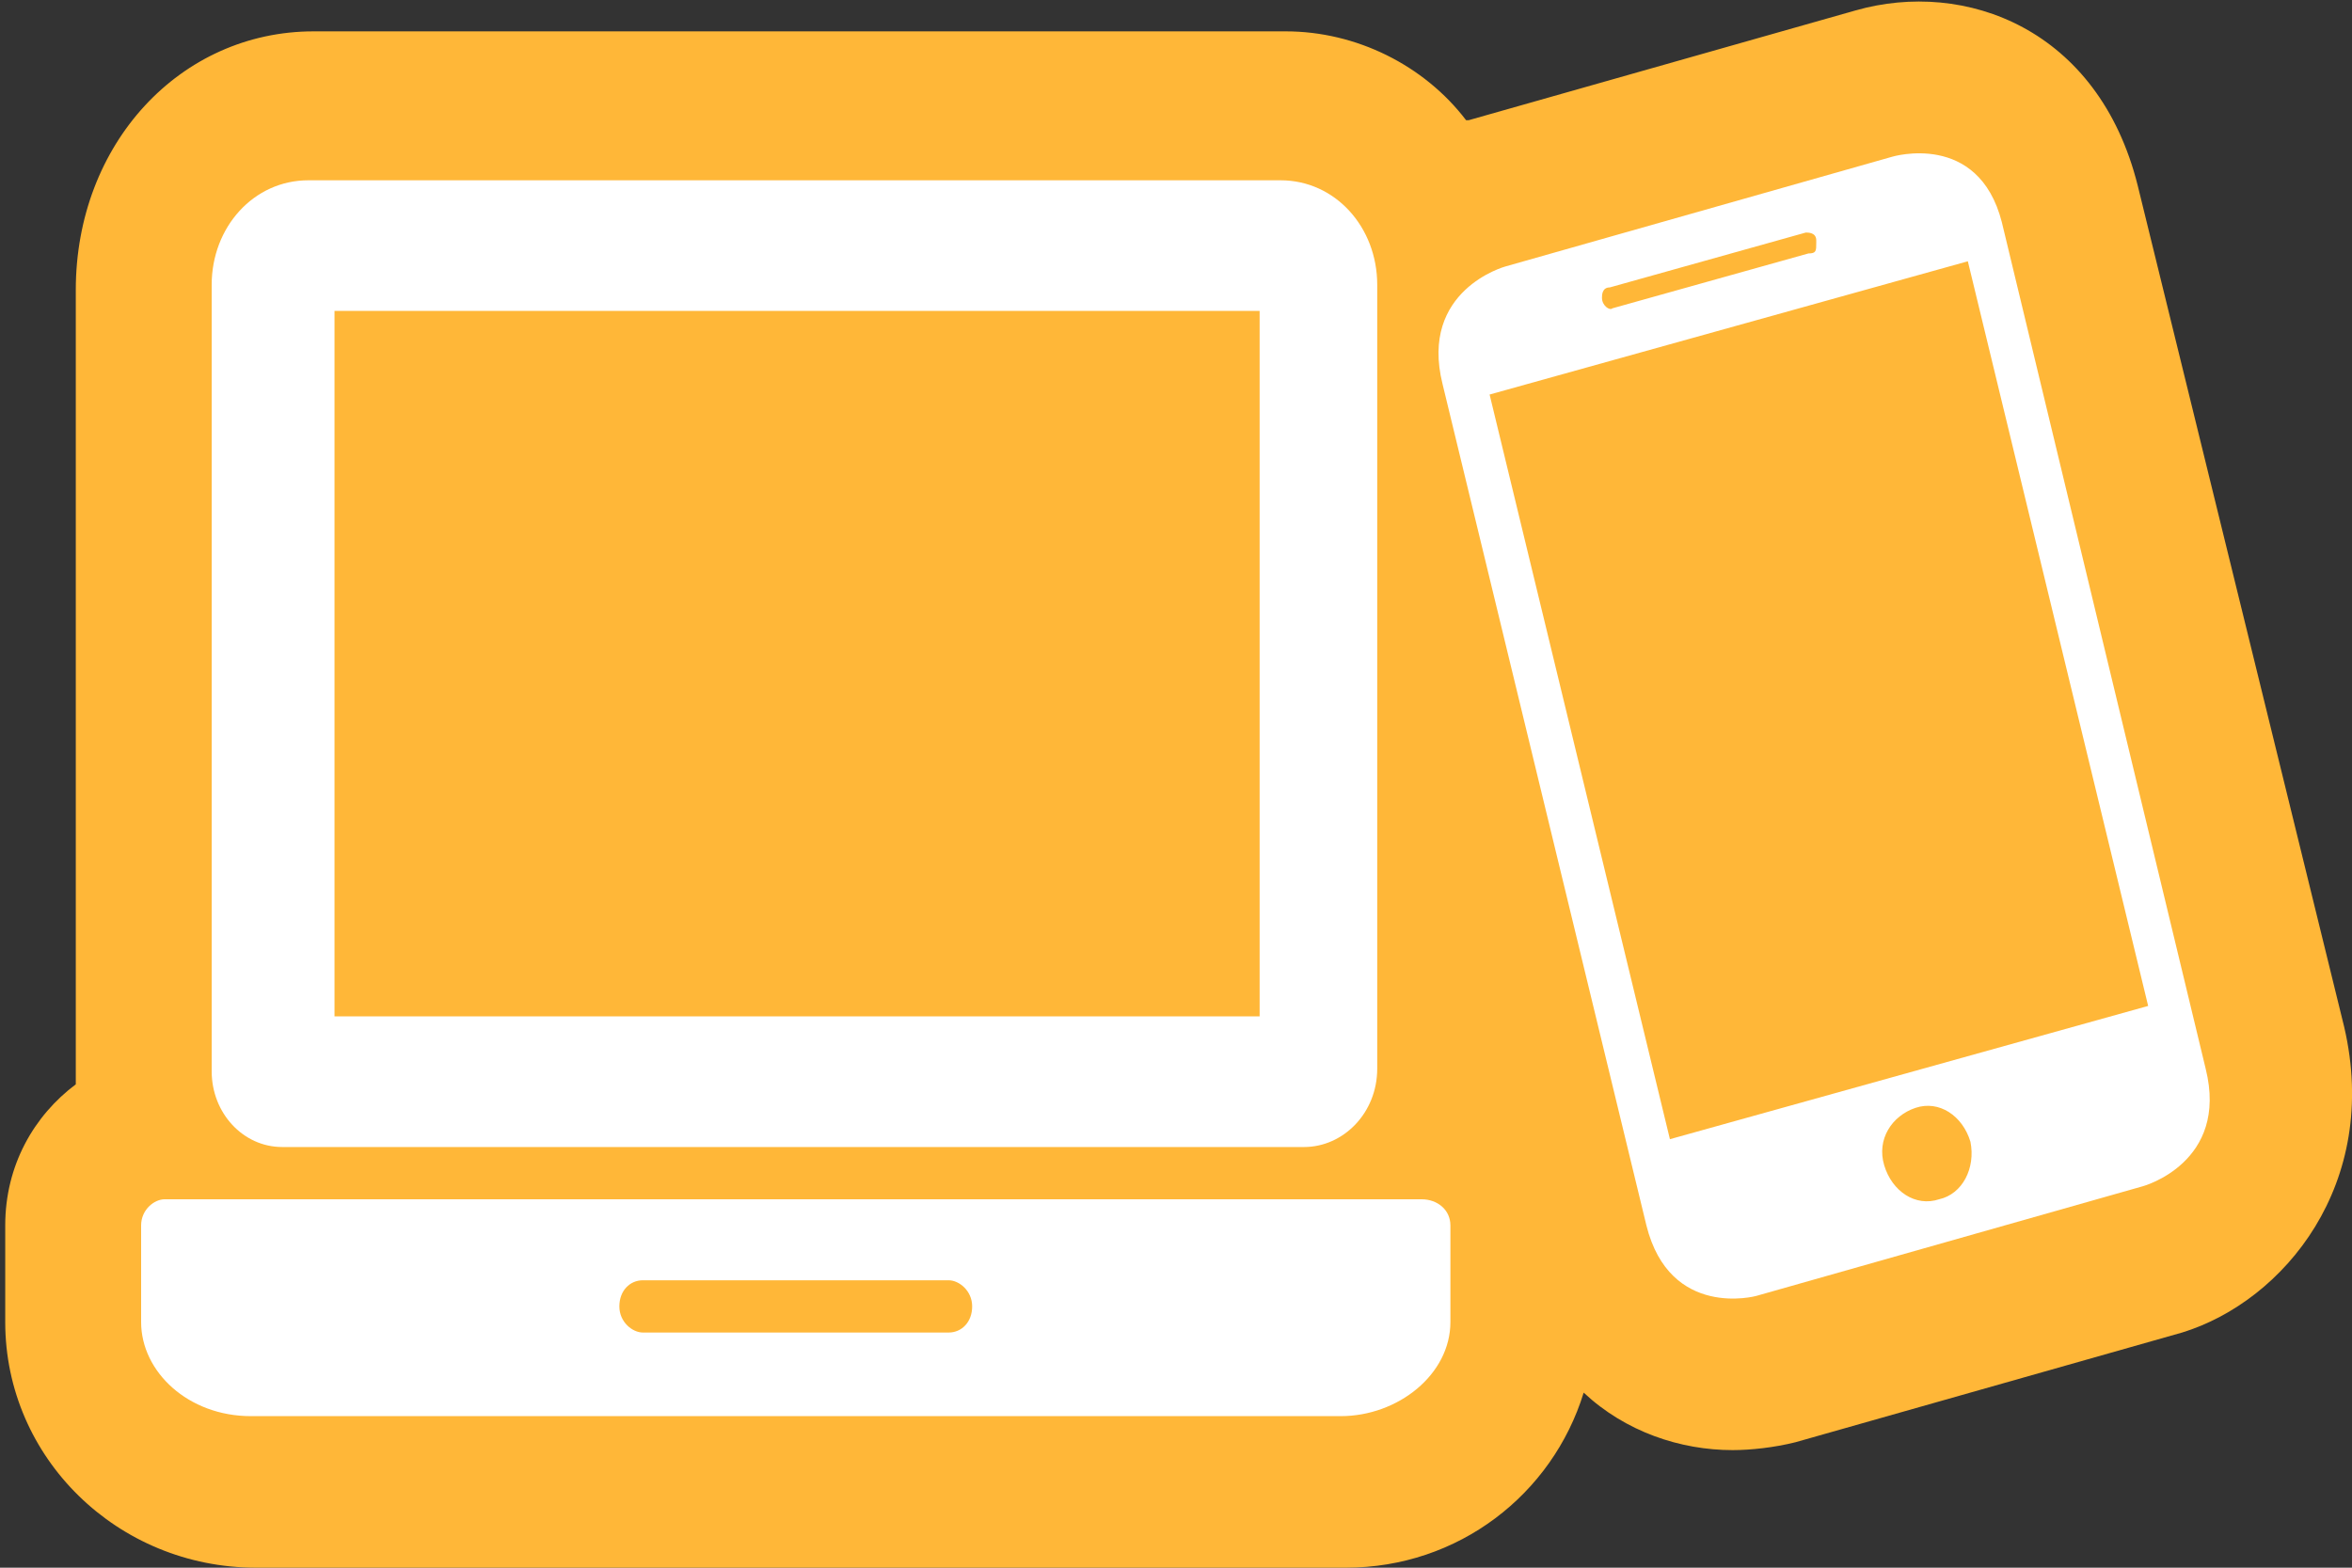 <?xml version="1.0" encoding="utf-8"?>
<svg version="1.1" id="Layer_1" xmlns="http://www.w3.org/2000/svg" xmlns:xlink="http://www.w3.org/1999/xlink" x="0px" y="0px"
	 width="90px" height="60px" viewBox="-923 932 90 60" enable-background="new -923 932 90 60" xml:space="preserve">
<rect x="-923" y="932" width="90" height="60" fill="#333333" stroke="none"/>
<g id="XMLID_4_">
	<path id="XMLID_195_" fill="#FFB738" d="M-833.3,971.3l-7.9-32.2c-1.5-6-6.6-7.9-10.8-6.7l-14.8,4.2h-0.1c-1.6-2.1-4.2-3.4-6.9-3.4
		h-37.2c-5.1,0-9.1,4.3-9.1,9.9v30.1c0,0.1,0,0.1,0,0.3c-1.6,1.2-2.7,3.1-2.7,5.4v3.7c0,5.2,4.3,9.4,9.6,9.4h41.7
		c4.3,0,7.9-2.8,9.1-6.7c1.6,1.5,3.7,2.2,5.7,2.2c0.7,0,1.6-0.1,2.4-0.3l14.8-4.2C-835.6,981.8-831.9,977.3-833.3,971.3z"/>
	<g id="XMLID_110_">
		<path id="XMLID_189_" fill="#FFFFFF" d="M-912.2,975.9h39.1c1.5,0,2.8-1.3,2.8-3v-30c0-2.2-1.6-4-3.7-4h-37.2
			c-2.1,0-3.7,1.8-3.7,4v30.1C-914.9,974.6-913.7,975.9-912.2,975.9L-912.2,975.9z M-910.2,943.9h35.4v27h-35.4V943.9z"/>
		<path id="XMLID_177_" fill="#FFFFFF" d="M-868.6,977.9h-48.1c-0.4,0-0.9,0.4-0.9,1v3.7c0,1.9,1.8,3.6,4.2,3.6h41.7
			c2.2,0,4.2-1.6,4.2-3.6v-3.7C-867.5,978.3-868,977.9-868.6,977.9L-868.6,977.9z M-886.7,983h-11.7c-0.4,0-0.9-0.4-0.9-1
			s0.4-1,0.9-1h11.7c0.4,0,0.9,0.4,0.9,1S-886.2,983-886.7,983L-886.7,983z"/>
		<path id="XMLID_162_" fill="#FFFFFF" d="M-850.6,938l-14.8,4.2c0,0-3.3,0.9-2.4,4.5l7.8,32.2c0.9,3.6,4.2,2.7,4.2,2.7l14.8-4.2
			c0,0,3.3-0.9,2.4-4.5l-7.8-32.4C-847.3,937-850.6,938-850.6,938L-850.6,938z M-861.7,943.4c0-0.1,0-0.4,0.3-0.4l7.5-2.1
			c0.1,0,0.4,0,0.4,0.3v0.1c0,0.3,0,0.4-0.3,0.4l-7.5,2.1C-861.4,943.9-861.7,943.7-861.7,943.4L-861.7,943.4z M-848.8,977.9
			c-0.9,0.3-1.8-0.3-2.1-1.3c-0.3-1,0.3-1.9,1.2-2.2c0.9-0.3,1.8,0.3,2.1,1.3C-847.4,976.7-847.9,977.7-848.8,977.9L-848.8,977.9z
			 M-840.8,970.5l-18.3,5.1l-6.9-28.5l18.3-5.1L-840.8,970.5z"/>
	</g>
</g>
</svg>
